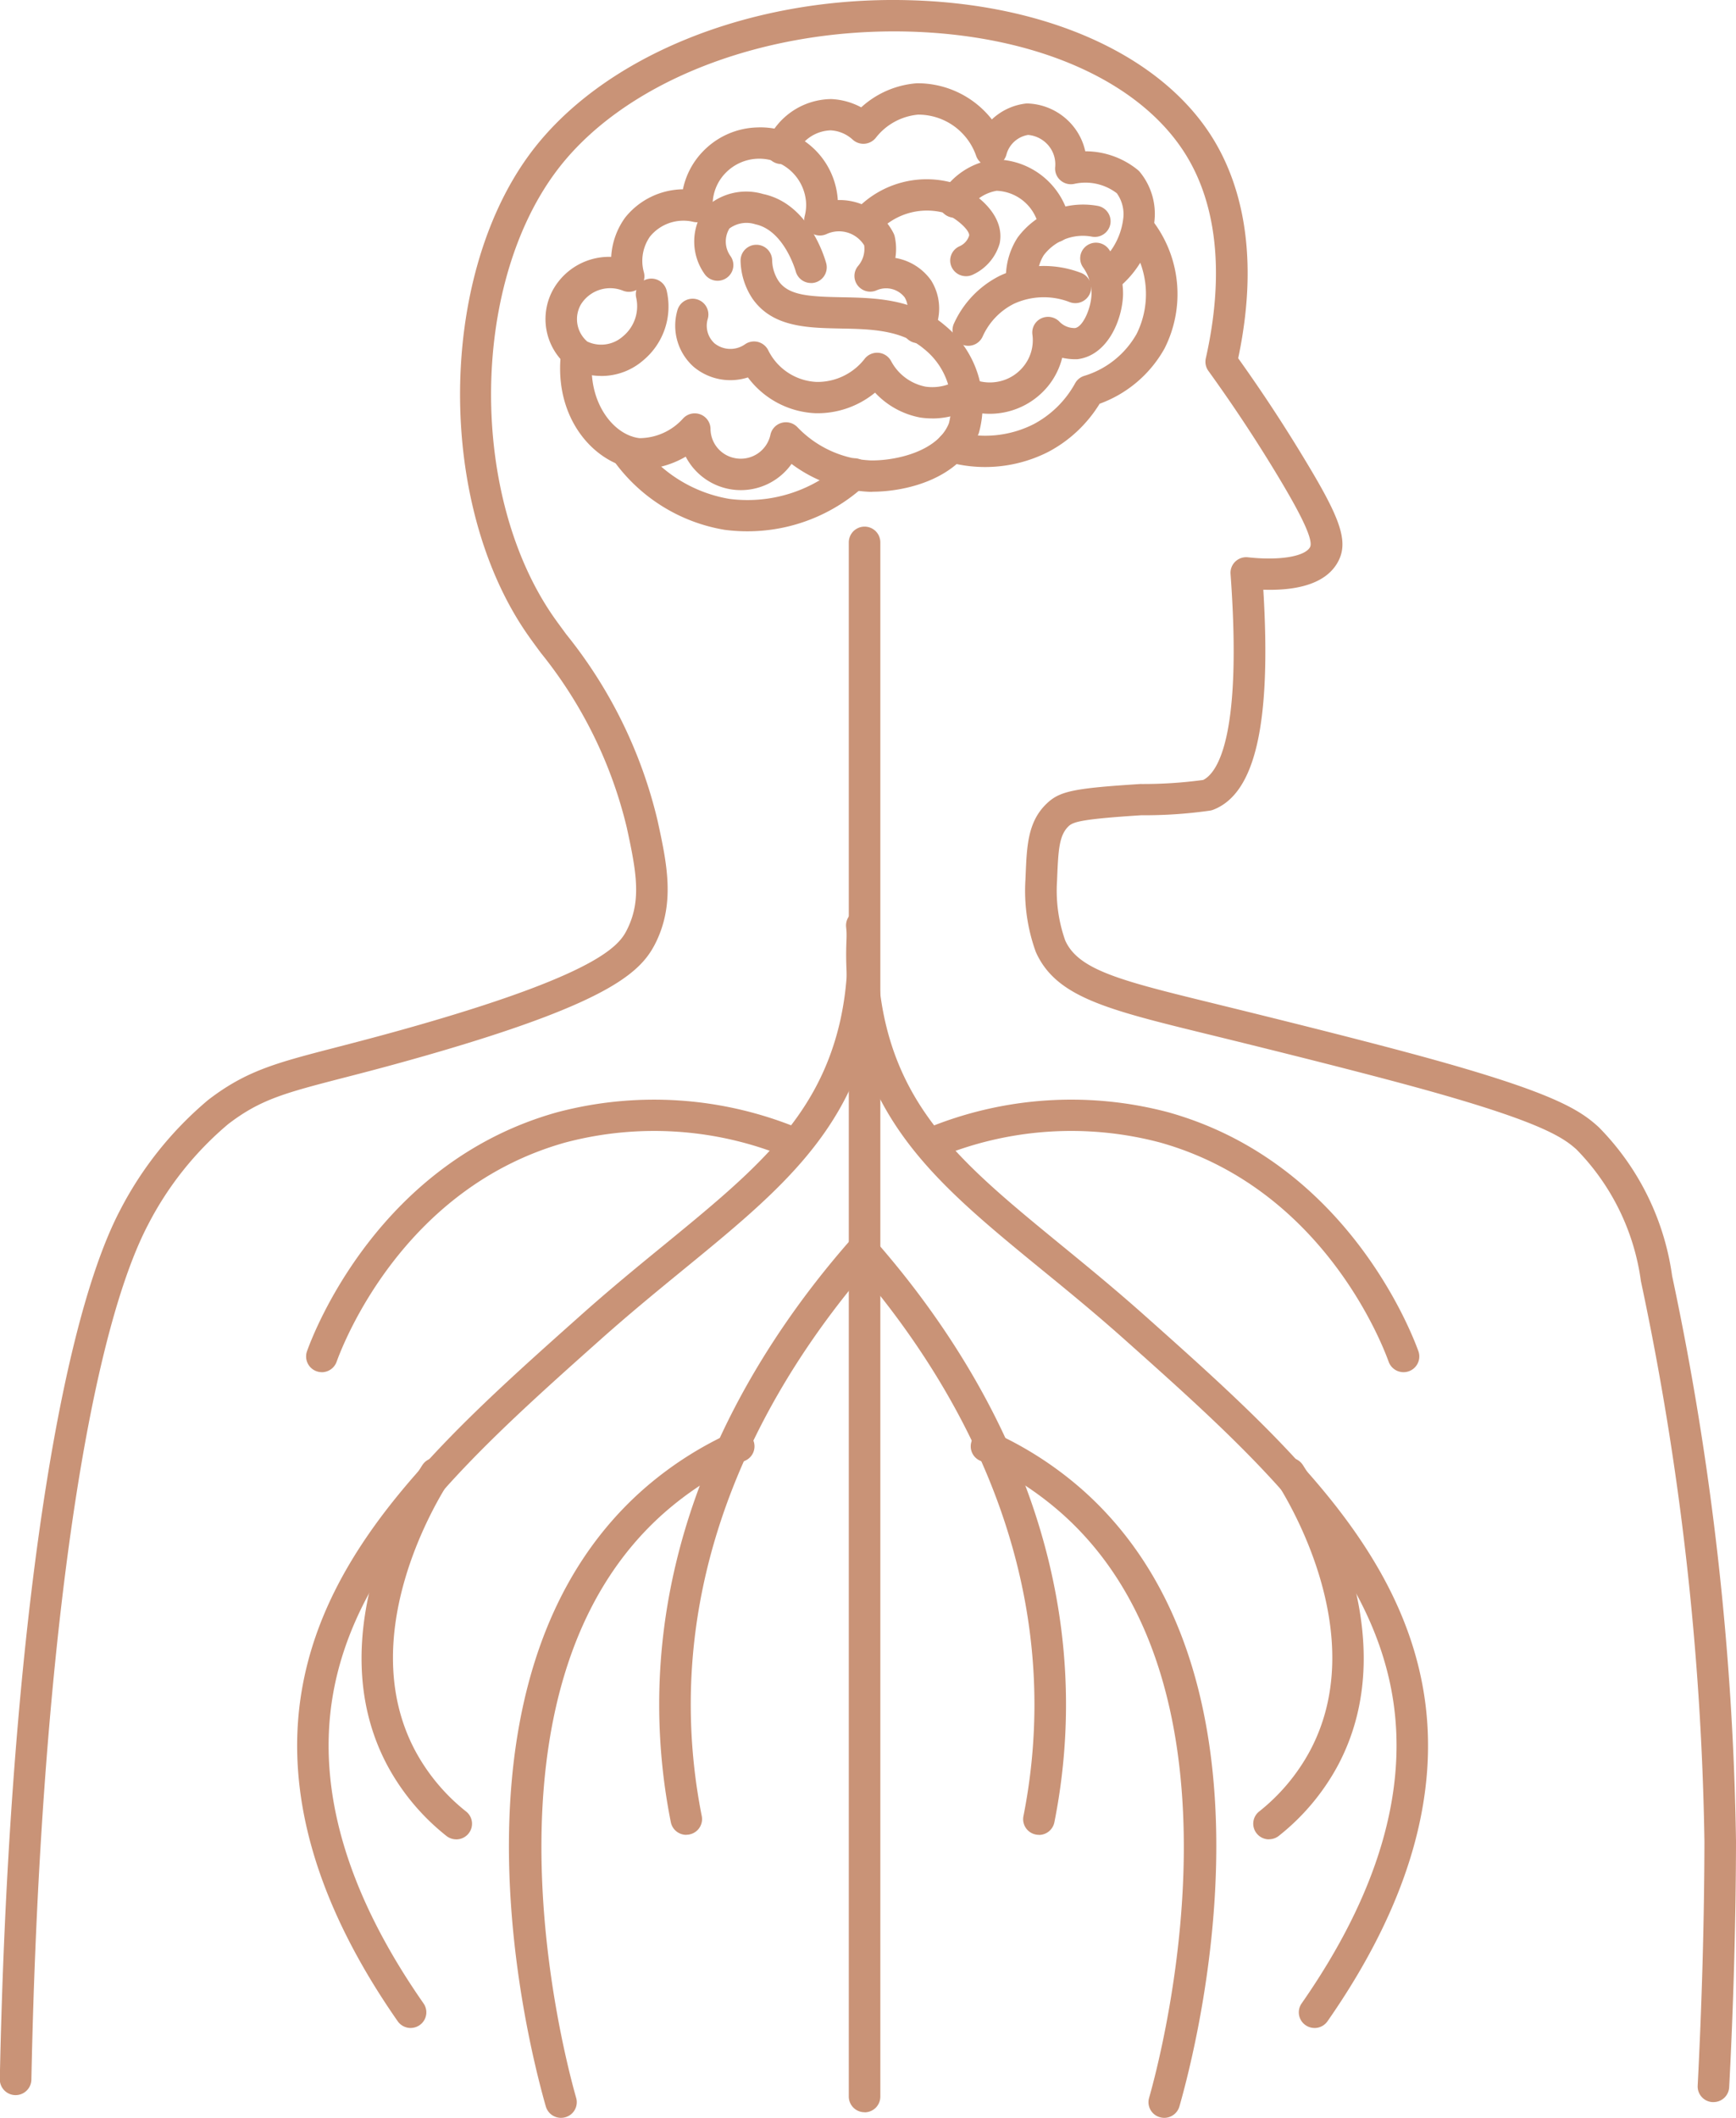 <svg xmlns="http://www.w3.org/2000/svg" width="82" height="100" viewBox="0 0 82 100"><g id="stimulation_du_syst&#xE8;me_parasympathique" transform="translate(-5999 2099)"><path id="Path_146" data-name="Path 146" d="M214.935,99.257h-.04a.74.74,0,0,1-.705-.776c.2-3.91.311-7.787.319-11.522a136.794,136.794,0,0,0-3-26.463,10.979,10.979,0,0,0-3.037-6.214c-.671-.614-1.848-1.376-7.734-2.983-3.22-.879-7.992-2.049-9.56-2.434l-.132-.032c-4.774-1.168-7.171-1.755-8.12-3.885a8.485,8.485,0,0,1-.489-3.42l.01-.238c.055-1.324.1-2.468.961-3.315.626-.617,1.253-.751,4.461-.956a20.985,20.985,0,0,0,2.963-.191c.632-.313,1.865-1.908,1.293-9.727a.734.734,0,0,1,.226-.586.746.746,0,0,1,.6-.2c1.472.163,2.676-.033,2.926-.475.221-.39-.74-2.076-1.6-3.5-.994-1.641-2.04-3.221-3.2-4.829a.738.738,0,0,1-.121-.59c.9-4,.529-7.4-1.079-9.826-2.232-3.372-7.111-5.467-13.053-5.606-6.977-.155-13.523,2.463-16.616,6.691-3.978,5.426-4.021,15.187-.1,20.889.182.264.4.555.636.878a22.133,22.133,0,0,1,4.321,8.821c.425,1.957.827,3.805-.054,5.666-.664,1.39-1.988,2.846-10.8,5.38-1.615.464-2.9.8-3.973,1.075-2.783.72-3.935,1.019-5.465,2.193a15.449,15.449,0,0,0-3.775,4.737c-3.017,5.752-5.13,21.23-5.516,40.4a.746.746,0,0,1-1.491-.03c.391-19.382,2.568-35.111,5.682-41.047a16.927,16.927,0,0,1,4.161-5.206c1.8-1.382,3.211-1.748,6.028-2.477,1.058-.274,2.334-.605,3.934-1.064,8.9-2.558,9.527-3.881,9.866-4.591.634-1.34.393-2.668-.055-4.724a20.844,20.844,0,0,0-4.066-8.26c-.249-.337-.474-.642-.664-.918-4.242-6.16-4.187-16.716.12-22.59C162.377,2.7,169.38-.176,176.863.008c6.432.15,11.765,2.494,14.264,6.273,1.254,1.892,2.493,5.264,1.359,10.635,1.105,1.548,2.111,3.075,3.07,4.66,1.7,2.8,2.2,3.974,1.626,4.983-.615,1.091-2.115,1.332-3.509,1.286.382,6.308-.374,9.617-2.36,10.387a.755.755,0,0,1-.163.044,21.778,21.778,0,0,1-3.236.218c-2.806.181-3.225.306-3.449.528-.427.419-.473,1.087-.526,2.328l-.01.255a7.052,7.052,0,0,0,.386,2.8c.632,1.412,2.657,1.908,7.093,2.993l.132.033c1.573.386,6.359,1.559,9.6,2.444,6.222,1.7,7.476,2.522,8.38,3.351a12.412,12.412,0,0,1,3.462,7.016A137.856,137.856,0,0,1,216,86.949c-.008,3.772-.117,7.672-.322,11.607a.741.741,0,0,1-.743.7" transform="translate(5865 -2099)" fill="#c99377"></path><path id="Path_147" data-name="Path 147" d="M174.838,99.735a.742.742,0,0,1-.745-.739V25.611a.745.745,0,0,1,1.49,0V99a.742.742,0,0,1-.745.739" transform="translate(5865 -2099)" fill="#c99377"></path><path id="Path_148" data-name="Path 148" d="M183.074,86.637a.722.722,0,0,1-.146-.014.739.739,0,0,1-.586-.868,27.023,27.023,0,0,0,.519-5.059c.073-9.25-4.66-16.6-8.643-21.142a.735.735,0,0,1,.074-1.043.751.751,0,0,1,1.052.073c4.151,4.732,9.084,12.412,9.008,22.123a28.341,28.341,0,0,1-.548,5.334.743.743,0,0,1-.73.6" transform="translate(5865 -2099)" fill="#c99377"></path><path id="Path_149" data-name="Path 149" d="M188.991,100a.753.753,0,0,1-.2-.028.737.737,0,0,1-.514-.912c.557-1.949,5.175-19.28-4.088-27.565a15.346,15.346,0,0,0-3.9-2.527.738.738,0,0,1-.37-.979.749.749,0,0,1,.988-.366,16.847,16.847,0,0,1,4.278,2.773c9.727,8.7,5.476,25.74,4.524,29.067a.745.745,0,0,1-.717.537" transform="translate(5865 -2099)" fill="#c99377"></path><path id="Path_150" data-name="Path 150" d="M196.094,95.757a.745.745,0,0,1-.423-.131.735.735,0,0,1-.189-1.028c3.6-5.16,5.043-10.044,4.29-14.517-1.1-6.536-6.726-11.55-12.682-16.858-1.357-1.209-2.648-2.265-3.9-3.286-4.264-3.489-7.631-6.244-8.817-11.306a15.769,15.769,0,0,1-.337-5.007.746.746,0,0,1,1.485.135,14.267,14.267,0,0,0,.305,4.54c1.071,4.573,4.109,7.058,8.312,10.5,1.261,1.031,2.564,2.1,3.944,3.328,6.156,5.485,11.97,10.667,13.157,17.713.818,4.865-.707,10.114-4.535,15.6a.746.746,0,0,1-.614.318" transform="translate(5865 -2099)" fill="#c99377"></path><path id="Path_151" data-name="Path 151" d="M200.293,64.791a.746.746,0,0,1-.7-.493c-.3-.833-3.124-8.2-10.8-10.352a16.383,16.383,0,0,0-10.485.712.748.748,0,0,1-.977-.393.735.735,0,0,1,.4-.968,17.875,17.875,0,0,1,11.462-.775C197.593,54.876,200.673,62.9,201,63.806a.742.742,0,0,1-.7.985" transform="translate(5865 -2099)" fill="#c99377"></path><path id="Path_152" data-name="Path 152" d="M193.942,86.85a.744.744,0,0,1-.581-.277.733.733,0,0,1,.115-1.038,9.248,9.248,0,0,0,2.392-2.849c2.945-5.49-1.111-11.992-1.583-12.715a.735.735,0,0,1,.221-1.022.751.751,0,0,1,1.031.22c.52.8,4.992,7.975,1.646,14.214a10.711,10.711,0,0,1-2.775,3.3.742.742,0,0,1-.466.163" transform="translate(5865 -2099)" fill="#c99377"></path><path id="Path_153" data-name="Path 153" d="M166.416,86.637a.743.743,0,0,1-.73-.6,28.341,28.341,0,0,1-.548-5.334c-.077-9.71,4.857-17.39,9.008-22.123a.751.751,0,0,1,1.052-.073.735.735,0,0,1,.074,1.043c-3.983,4.54-8.717,11.893-8.643,21.142a27.026,27.026,0,0,0,.519,5.059.739.739,0,0,1-.586.868.722.722,0,0,1-.146.014" transform="translate(5865 -2099)" fill="#c99377"></path><path id="Path_154" data-name="Path 154" d="M160.5,100a.745.745,0,0,1-.718-.537c-.952-3.327-5.2-20.366,4.522-29.065a16.846,16.846,0,0,1,4.28-2.775.752.752,0,0,1,.989.366.739.739,0,0,1-.371.979,15.369,15.369,0,0,0-3.9,2.528c-9.261,8.284-4.643,25.615-4.086,27.564a.737.737,0,0,1-.514.912.751.751,0,0,1-.2.028" transform="translate(5865 -2099)" fill="#c99377"></path><path id="Path_155" data-name="Path 155" d="M153.4,95.757a.746.746,0,0,1-.614-.318c-3.828-5.487-5.354-10.736-4.535-15.6,1.187-7.046,7-12.228,13.157-17.713,1.38-1.231,2.684-2.3,3.944-3.329,4.2-3.44,7.241-5.925,8.313-10.5a14.279,14.279,0,0,0,.3-4.538.74.74,0,0,1,.674-.8.757.757,0,0,1,.811.668,15.774,15.774,0,0,1-.336,5c-1.187,5.064-4.553,7.819-8.816,11.307-1.249,1.022-2.54,2.079-3.9,3.288-5.956,5.308-11.582,10.322-12.682,16.858-.753,4.473.69,9.357,4.29,14.517a.735.735,0,0,1-.189,1.028.743.743,0,0,1-.423.131" transform="translate(5865 -2099)" fill="#c99377"></path><path id="Path_156" data-name="Path 156" d="M149.2,64.791a.742.742,0,0,1-.7-.985c.323-.908,3.4-8.93,11.8-11.282a17.892,17.892,0,0,1,11.471.773.736.736,0,0,1,.4.968.746.746,0,0,1-.977.393,16.392,16.392,0,0,0-10.494-.71C153.028,56.1,150.2,63.465,149.9,64.3a.746.746,0,0,1-.7.493" transform="translate(5865 -2099)" fill="#c99377"></path><path id="Path_157" data-name="Path 157" d="M155.551,86.85a.746.746,0,0,1-.467-.163,10.732,10.732,0,0,1-2.773-3.3c-3.347-6.241,1.125-13.419,1.645-14.216a.751.751,0,0,1,1.031-.22.735.735,0,0,1,.221,1.022c-.472.723-4.528,7.225-1.582,12.718a9.267,9.267,0,0,0,2.392,2.846.734.734,0,0,1,.114,1.038.747.747,0,0,1-.581.277" transform="translate(5865 -2099)" fill="#c99377"></path><path id="Path_158" data-name="Path 158" d="M175.207,23.223h-.118a6.623,6.623,0,0,1-3.7-1.318,2.936,2.936,0,0,1-5-.343,4.385,4.385,0,0,1-2.278.6c-1.967-.22-3.869-2.287-3.635-5.252a.746.746,0,0,1,1.487.116c-.161,2.02,1.032,3.525,2.247,3.663a2.783,2.783,0,0,0,2.049-.923.748.748,0,0,1,.821-.2.74.74,0,0,1,.481.691,1.416,1.416,0,0,0,1.147,1.374,1.433,1.433,0,0,0,1.683-1.1.742.742,0,0,1,.526-.564.751.751,0,0,1,.746.2,5.091,5.091,0,0,0,3.475,1.573c1.176.017,3.163-.424,3.684-1.756a3.4,3.4,0,0,0-1.176-3.509c-1.076-.908-2.532-.936-3.94-.963-1.586-.031-3.226-.063-4.167-1.417a3.343,3.343,0,0,1-.558-1.785.744.744,0,0,1,.732-.752h.014a.743.743,0,0,1,.745.726,1.849,1.849,0,0,0,.306.988c.473.679,1.432.733,2.958.763,1.59.03,3.4.065,4.865,1.305a4.878,4.878,0,0,1,1.634,5.109c-.858,2.2-3.5,2.769-5.027,2.769" transform="translate(5865 -2099)" fill="#c99377"></path><path id="Path_159" data-name="Path 159" d="M169.3,25.087a8.288,8.288,0,0,1-1.074-.07,8.087,8.087,0,0,1-5.249-3.278.734.734,0,0,1,.184-1.029.748.748,0,0,1,1.037.182,6.57,6.57,0,0,0,4.251,2.664,6.681,6.681,0,0,0,5.395-1.72.747.747,0,0,1,1.053.037.734.734,0,0,1-.038,1.044,8.179,8.179,0,0,1-5.559,2.17" transform="translate(5865 -2099)" fill="#c99377"></path><path id="Path_160" data-name="Path 160" d="M162.4,17.751a3.042,3.042,0,0,1-1.415-.348.658.658,0,0,1-.111-.072,2.87,2.87,0,0,1-.717-3.711,3.036,3.036,0,0,1,2.713-1.491,3.488,3.488,0,0,1,.658-1.854,3.552,3.552,0,0,1,2.73-1.337,3.618,3.618,0,0,1,.935-1.777,3.693,3.693,0,0,1,2.58-1.144,3.656,3.656,0,0,1,3.8,3.43A2.857,2.857,0,0,1,176.2,11a.718.718,0,0,1,.065.18,2.7,2.7,0,0,1,.027,1,2.6,2.6,0,0,1,1.69,1.062,2.5,2.5,0,0,1,.029,2.6.748.748,0,0,1-1.021.258.734.734,0,0,1-.26-1.013,1.021,1.021,0,0,0,0-1.048,1.112,1.112,0,0,0-1.323-.331.748.748,0,0,1-.9-.237.732.732,0,0,1,.029-.918,1.239,1.239,0,0,0,.284-.968,1.4,1.4,0,0,0-1.776-.534.752.752,0,0,1-.79-.1.733.733,0,0,1-.243-.752,2.076,2.076,0,0,0,.066-.6,2.216,2.216,0,0,0-3.814-1.422,2.139,2.139,0,0,0-.6,1.551.738.738,0,0,1-.274.6.748.748,0,0,1-.644.146,2.034,2.034,0,0,0-2.042.695,2,2,0,0,0-.291,1.682.728.728,0,0,1,0,.393.736.736,0,0,1,.189-.07.744.744,0,0,1,.891.558A3.3,3.3,0,0,1,164.4,17a3.01,3.01,0,0,1-2,.753m-.657-1.624a1.543,1.543,0,0,0,1.675-.241,1.843,1.843,0,0,0,.633-1.833.733.733,0,0,1,.01-.364.754.754,0,0,1-.63.036,1.626,1.626,0,0,0-1.994.652,1.392,1.392,0,0,0,.306,1.75" transform="translate(5865 -2099)" fill="#c99377"></path><path id="Path_161" data-name="Path 161" d="M172.307,13.363a.745.745,0,0,1-.722-.555c-.005-.019-.546-1.933-1.907-2.218a1.355,1.355,0,0,0-1.224.2,1.178,1.178,0,0,0,.049,1.3.734.734,0,0,1-.177,1.03.748.748,0,0,1-1.039-.174,2.646,2.646,0,0,1,0-3.084.929.929,0,0,1,.115-.127,2.806,2.806,0,0,1,2.642-.574c2.231.465,2.955,3.168,2.985,3.282a.743.743,0,0,1-.722.923" transform="translate(5865 -2099)" fill="#c99377"></path><path id="Path_162" data-name="Path 162" d="M186.2,13.89a.753.753,0,0,1-.59-.284.734.734,0,0,1,.13-1.037,3.249,3.249,0,0,0,1.313-2.225,1.688,1.688,0,0,0-.3-1.219,2.441,2.441,0,0,0-2.006-.444.748.748,0,0,1-.656-.166.733.733,0,0,1-.25-.626,1.374,1.374,0,0,0-.317-1.018,1.418,1.418,0,0,0-.961-.5,1.271,1.271,0,0,0-1.026.934.745.745,0,0,1-.7.546.729.729,0,0,1-.731-.5,2.894,2.894,0,0,0-2.739-1.938A2.858,2.858,0,0,0,175.374,6.5a.75.75,0,0,1-1.1.091,1.67,1.67,0,0,0-1.039-.436,1.842,1.842,0,0,0-1.64,1.135.745.745,0,0,1-.972.4.736.736,0,0,1-.406-.965,3.343,3.343,0,0,1,3.048-2.047,3.285,3.285,0,0,1,1.414.391,4.379,4.379,0,0,1,2.629-1.137,4.461,4.461,0,0,1,3.543,1.707,2.81,2.81,0,0,1,1.585-.748.8.8,0,0,1,.129-.005l.129.009a2.906,2.906,0,0,1,1.969,1.028,2.853,2.853,0,0,1,.6,1.22,3.932,3.932,0,0,1,2.472.874.883.883,0,0,1,.084.078,3.114,3.114,0,0,1,.707,2.377,4.72,4.72,0,0,1-1.882,3.259.743.743,0,0,1-.456.156" transform="translate(5865 -2099)" fill="#c99377"></path><path id="Path_163" data-name="Path 163" d="M178.03,19.757a3.834,3.834,0,0,1-.564-.042,3.894,3.894,0,0,1-2.133-1.176,4.273,4.273,0,0,1-2.826.972,4.211,4.211,0,0,1-3.18-1.69,2.7,2.7,0,0,1-2.562-.5A2.6,2.6,0,0,1,166,14.642a.745.745,0,0,1,1.431.416,1.124,1.124,0,0,0,.324,1.158,1.2,1.2,0,0,0,1.434.042.747.747,0,0,1,1.1.284,2.684,2.684,0,0,0,2.276,1.492,2.819,2.819,0,0,0,2.278-1.093.749.749,0,0,1,1.249.11,2.351,2.351,0,0,0,1.637,1.208,2.259,2.259,0,0,0,1.5-.32.749.749,0,0,1,.7-.052,2.066,2.066,0,0,0,1.093.154,2.021,2.021,0,0,0,1.349-.773,1.959,1.959,0,0,0,.395-1.47.738.738,0,0,1,.415-.764.752.752,0,0,1,.863.156.982.982,0,0,0,.732.3c.371-.047.766-.927.782-1.612a2.142,2.142,0,0,0-.4-1.256.735.735,0,0,1,.182-1.029.751.751,0,0,1,1.039.18,3.616,3.616,0,0,1,.668,2.128c-.027,1.175-.716,2.891-2.164,3.061a2.911,2.911,0,0,1-.71-.068,3.46,3.46,0,0,1-.618,1.274,3.555,3.555,0,0,1-3.865,1.209,3.764,3.764,0,0,1-1.655.382" transform="translate(5865 -2099)" fill="#c99377"></path><path id="Path_164" data-name="Path 164" d="M180.535,22.052a6.579,6.579,0,0,1-1.757-.239.737.737,0,0,1-.518-.91.745.745,0,0,1,.918-.514,5.071,5.071,0,0,0,3.657-.366,4.812,4.812,0,0,0,1.947-1.923.741.741,0,0,1,.432-.352,4.259,4.259,0,0,0,2.477-1.987,4.22,4.22,0,0,0-.473-4.492.734.734,0,0,1,.135-1.036.749.749,0,0,1,1.045.133,5.687,5.687,0,0,1,.612,6.082,5.755,5.755,0,0,1-3.069,2.616,6.3,6.3,0,0,1-2.413,2.267,6.588,6.588,0,0,1-2.993.721" transform="translate(5865 -2099)" fill="#c99377"></path><path id="Path_165" data-name="Path 165" d="M179.735,16.328a.741.741,0,0,1-.681-1.038,4.679,4.679,0,0,1,2.174-2.269,4.9,4.9,0,0,1,3.839-.134.738.738,0,0,1,.421.958.749.749,0,0,1-.967.418,3.378,3.378,0,0,0-2.639.086,3.188,3.188,0,0,0-1.466,1.539.744.744,0,0,1-.681.44" transform="translate(5865 -2099)" fill="#c99377"></path><path id="Path_166" data-name="Path 166" d="M182.267,14.05a.743.743,0,0,1-.742-.678,3.453,3.453,0,0,1,.543-2.157,3.85,3.85,0,0,1,3.779-1.494.741.741,0,0,1,.6.863.748.748,0,0,1-.871.59,2.32,2.32,0,0,0-2.277.88,1.969,1.969,0,0,0-.284,1.2.741.741,0,0,1-.681.8l-.062,0" transform="translate(5865 -2099)" fill="#c99377"></path><path id="Path_167" data-name="Path 167" d="M179.628,13.041a.746.746,0,0,1-.681-.439.736.736,0,0,1,.379-.975.816.816,0,0,0,.451-.5c.045-.241-.61-.857-1.27-1.1a3.129,3.129,0,0,0-3.056.961.749.749,0,0,1-1.052.068.733.733,0,0,1-.068-1.042,4.59,4.59,0,0,1,4.625-1.394c1.065.388,2.542,1.486,2.264,2.873a2.332,2.332,0,0,1-1.29,1.486.751.751,0,0,1-.3.063" transform="translate(5865 -2099)" fill="#c99377"></path><path id="Path_168" data-name="Path 168" d="M183.824,11.448a.743.743,0,0,1-.738-.639,2.112,2.112,0,0,0-2.009-1.8,1.975,1.975,0,0,0-1.35.915.749.749,0,0,1-1.024.25.735.735,0,0,1-.251-1.015,3.465,3.465,0,0,1,2.466-1.622.515.515,0,0,1,.117-.007,3.607,3.607,0,0,1,3.529,3.077.74.74,0,0,1-.638.832.7.7,0,0,1-.1.007" transform="translate(5865 -2099)" fill="#c99377"></path></g></svg>